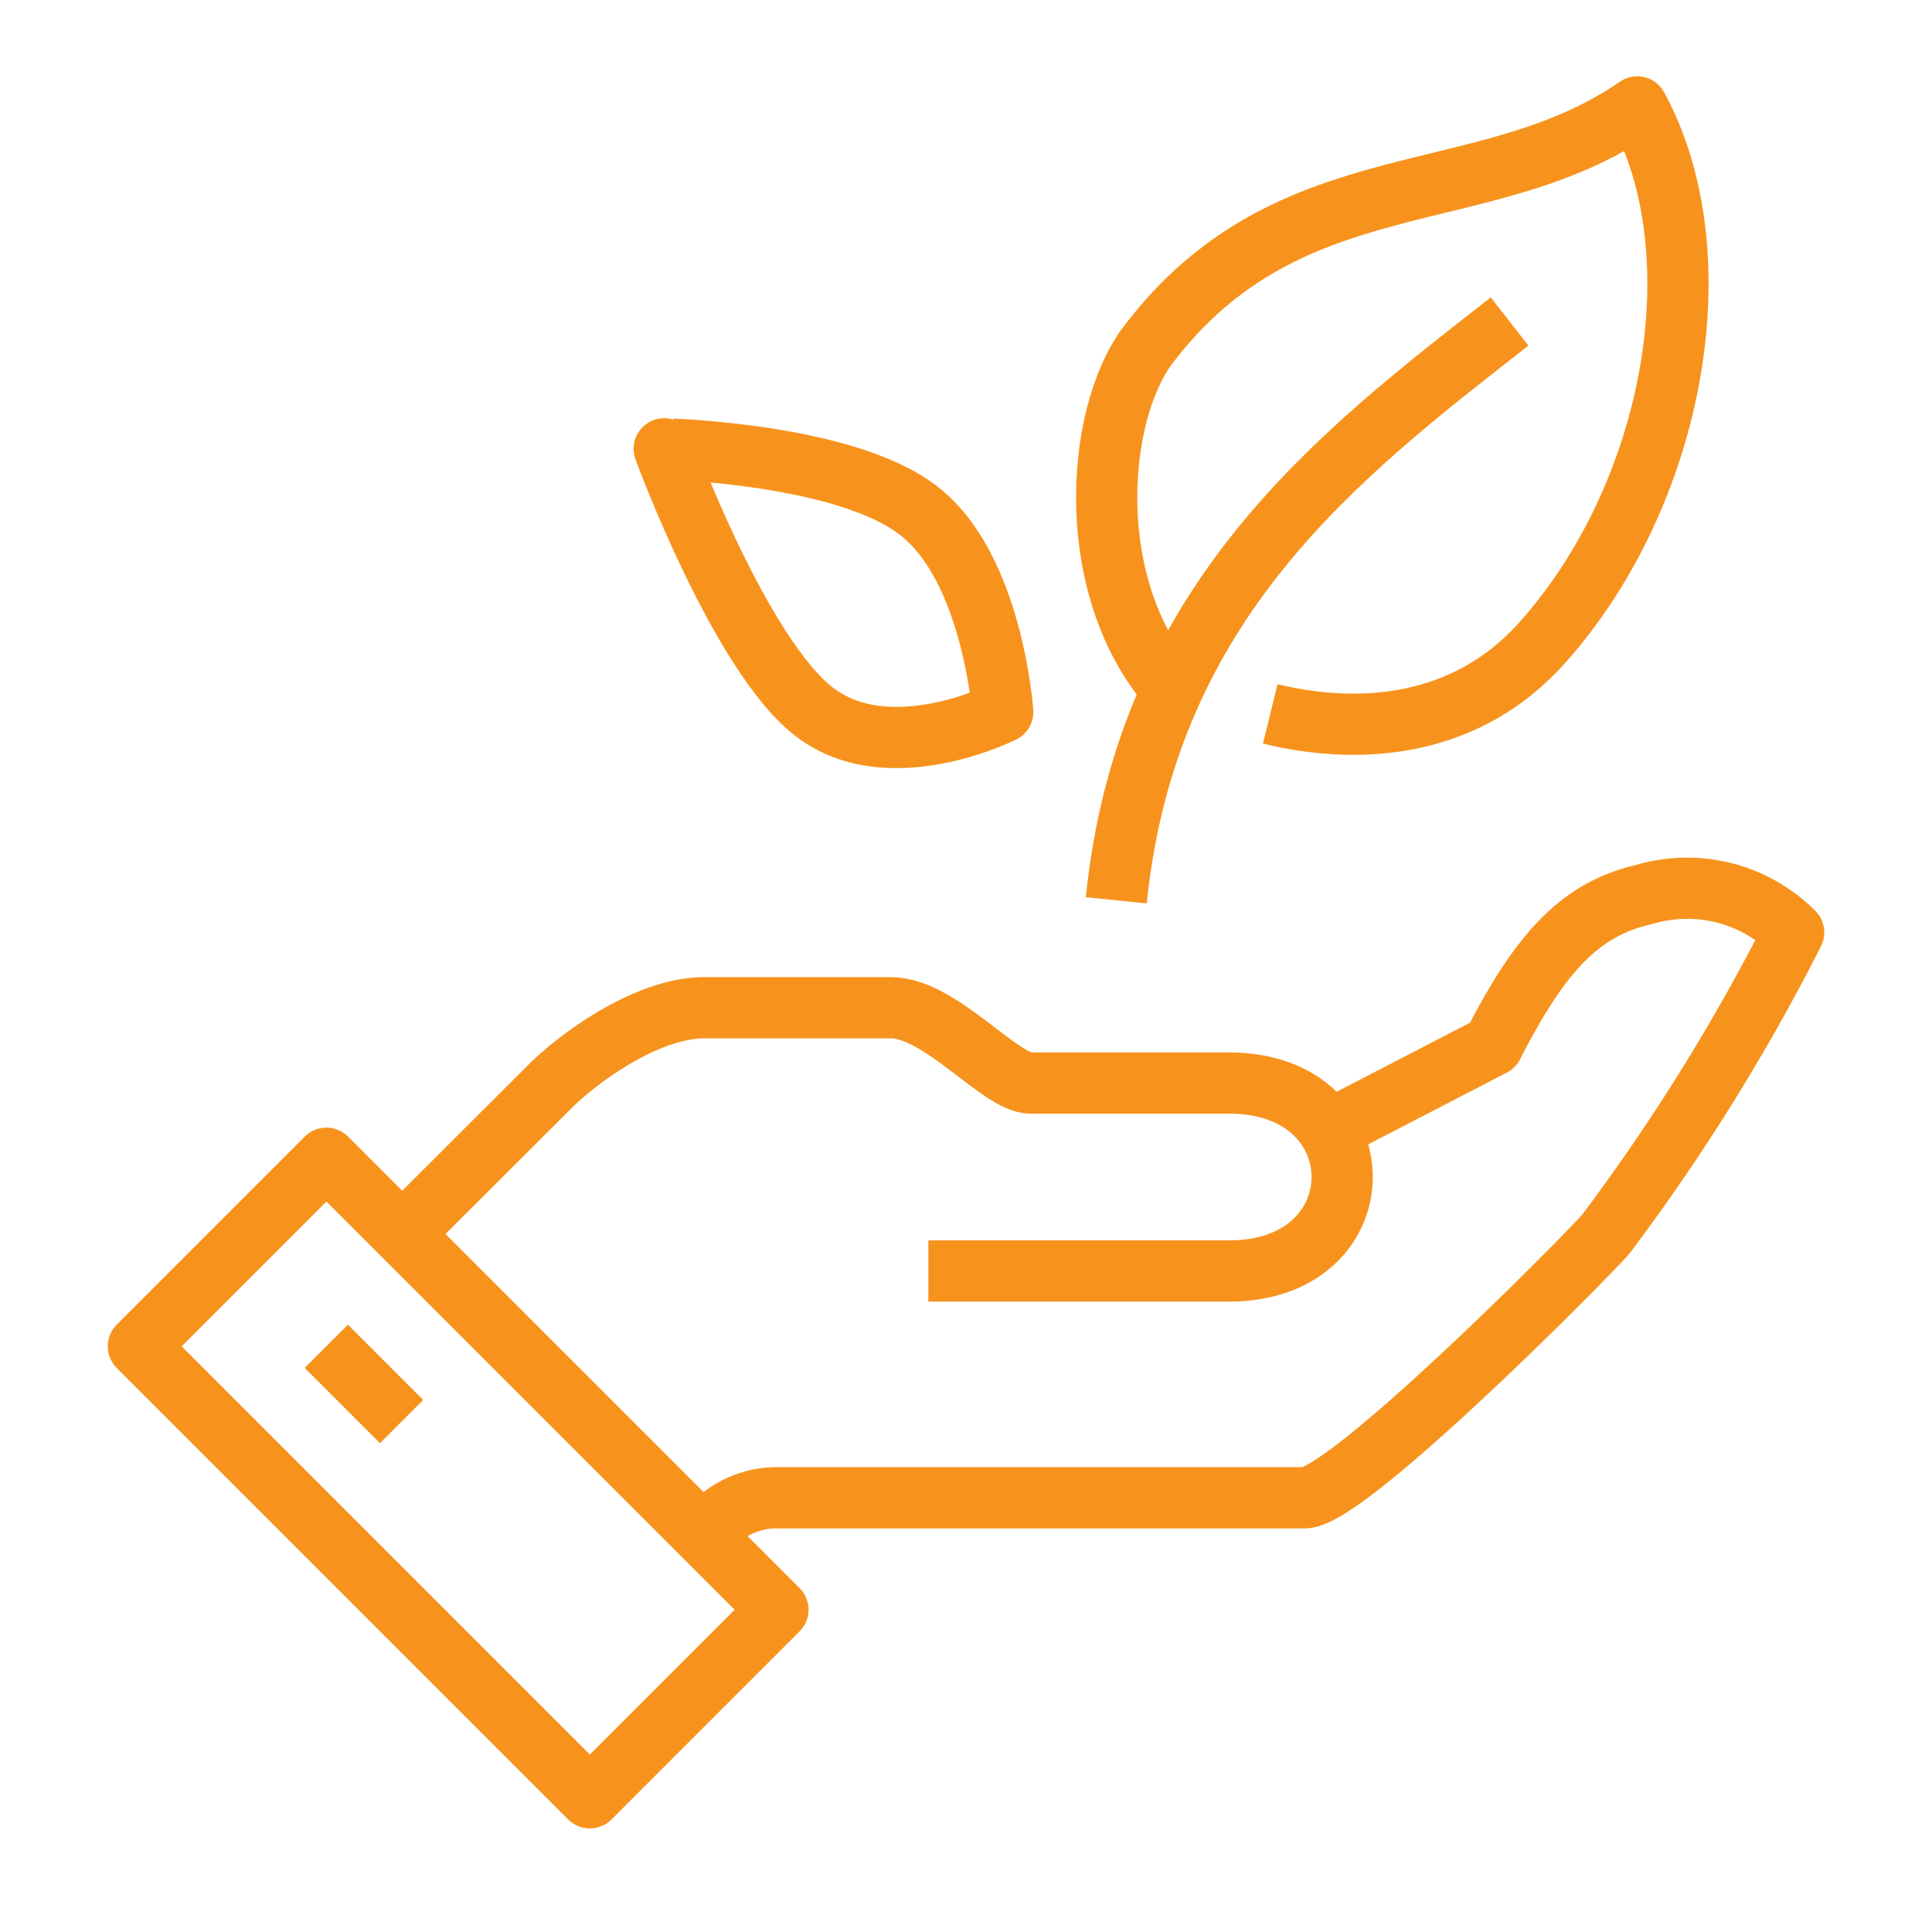 <svg xmlns="http://www.w3.org/2000/svg" width="60.942" height="60.079"  viewBox="0 0 63.12 61.9"><defs><style>.cls-1{fill:none;stroke:#f7931d;stroke-linejoin:round;stroke-width:2px;}</style></defs><title>icon-27</title><g id="Layer_9" data-name="Layer 9"><path class="cls-1" d="M23,50a2.91,2.91,0,0,1,2.45-1.23H42.62c1.37,0,8.88-7.54,9.84-8.61A66.18,66.18,0,0,0,58.6,30.3a4.92,4.92,0,0,0-4.92-1.23c-2.17.5-3.45,2.07-4.91,4.92l-5.64,2.92"/><path class="cls-1" d="M30.33,41.36h9.83c4.92,0,4.92-6.14,0-6.14H33.67c-1,0-2.94-2.46-4.57-2.46H23c-1.67,0-3.73,1.34-4.92,2.46l-4.92,4.91"/><rect class="cls-1" x="10.62" y="37.69" width="8.69" height="20.86" transform="translate(-29.64 24.68) rotate(-45)"/><line class="cls-1" x1="10.66" y1="43.82" x2="13.12" y2="46.28"/><path class="cls-1" d="M30,16.51c2.44,1.87,2.76,6.59,2.76,6.59s-3.71,1.87-6.15,0-4.91-8.6-4.91-8.6S27.58,14.64,30,16.51Z"/><path class="cls-1" d="M38.38,22.46c-3-3.29-2.62-9-.89-11.33,4.63-6.13,11-4.34,16-7.8C56.13,8.17,54.71,16,50.38,20.84c-2.91,3.24-6.87,2.81-8.88,2.32"/><path class="cls-1" d="M36.47,29.25c1-9.82,7.35-14.61,12.85-18.91"/></g></svg>